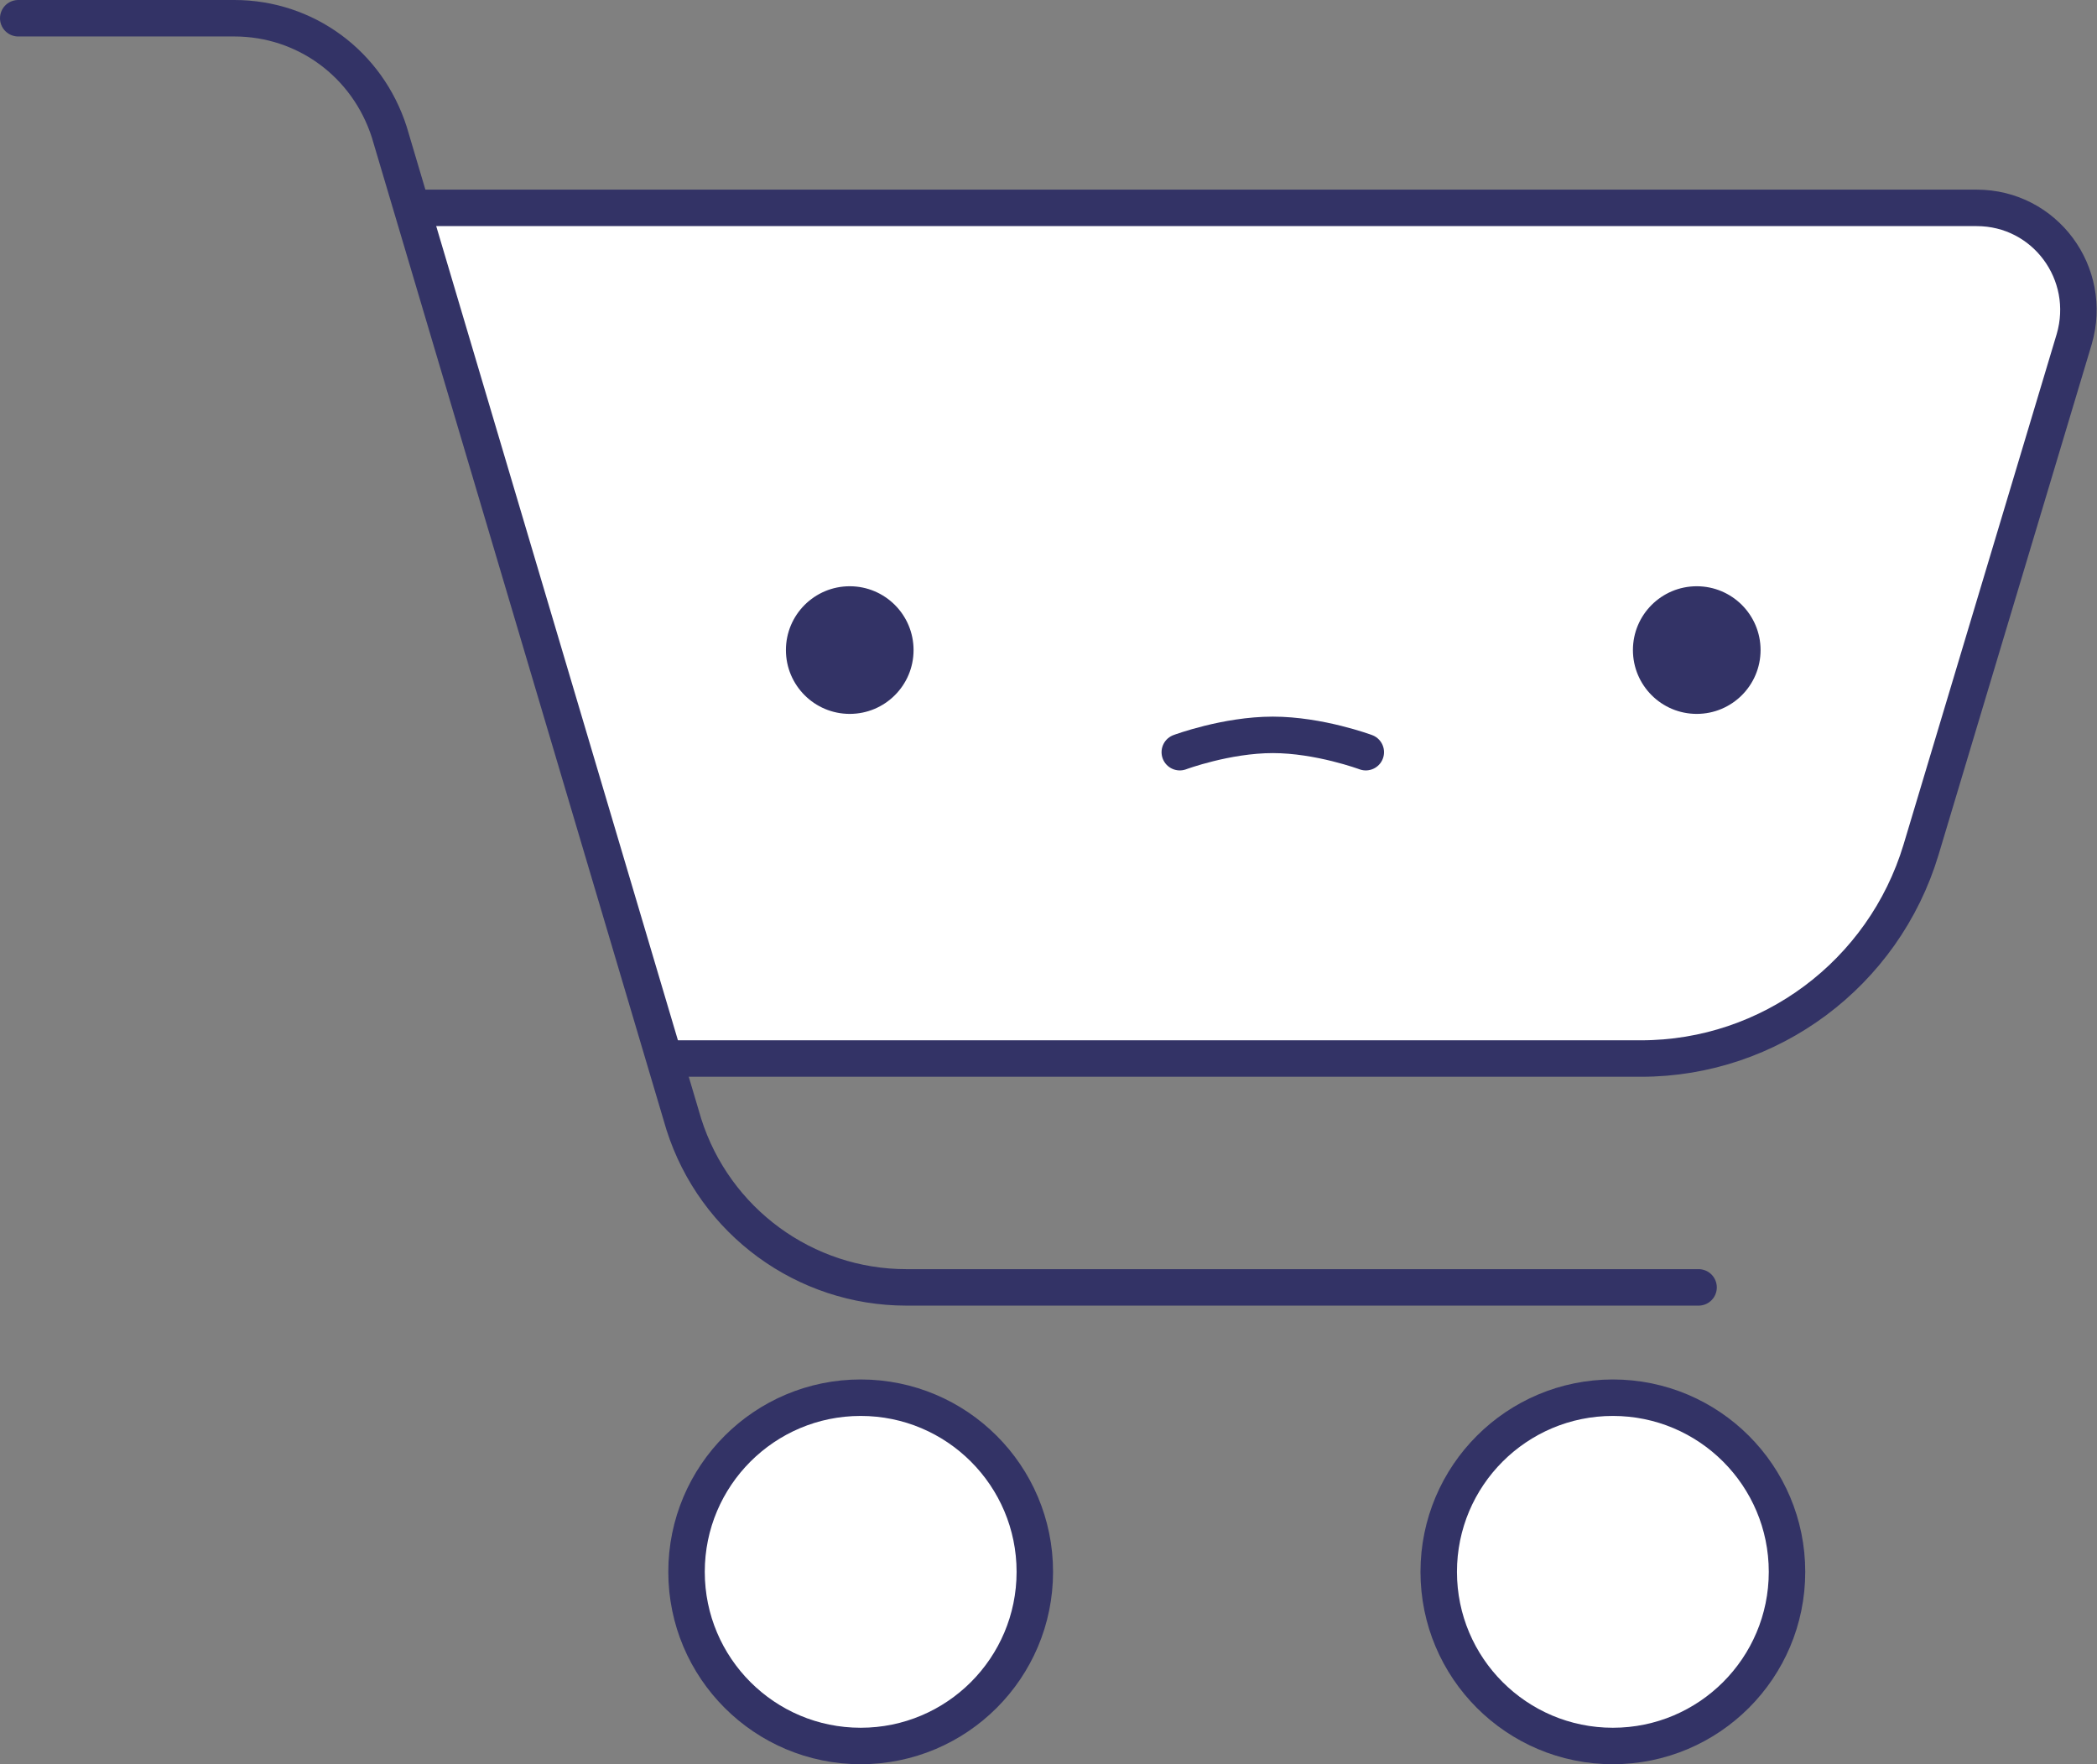 <?xml version="1.0" encoding="utf-8"?>
<!-- Generator: Adobe Illustrator 22.0.1, SVG Export Plug-In . SVG Version: 6.00 Build 0)  -->
<svg version="1.1" id="Layer_1" xmlns="http://www.w3.org/2000/svg" xmlns:xlink="http://www.w3.org/1999/xlink" x="0px" y="0px"
	 viewBox="0 0 230 193.5" style="enable-background:new 0 0 230 193.5;" xml:space="preserve">
<rect x="0" y="0" width="230" height="193.5" fill="#808080" stroke="none"/>
<style type="text/css">
	.st0{fill:#FFFFFF;stroke:#333366;stroke-width:4;stroke-linecap:round;stroke-linejoin:round;stroke-miterlimit:10;}
	.st1{fill:none;stroke:#333366;stroke-width:4;stroke-linecap:round;stroke-linejoin:round;stroke-miterlimit:10;}
	.st2{fill:#333366;}
</style>
<path class="st0" d="M46.4,22.8h170.4c7.5,0,12.8,7.2,10.7,14.4l-16.8,56c-4.1,13.6-16.6,22.9-30.7,22.9H74.4"/>
<circle class="st0" cx="94.4" cy="172.4" r="19.1"/>
<circle class="st0" cx="176.9" cy="172.4" r="19.1"/>
<path class="st1" d="M2,2h23.7c7.8,0,14.6,5,17,12.5L75,123.3c3.4,10.7,13.3,17.9,24.4,17.9h86.9"/>
<circle class="st2" cx="93.2" cy="71.3" r="7"/>
<circle class="st2" cx="186.1" cy="71.3" r="7"/>
<path class="st1" d="M129.4,82.5c0,0,5.1-1.9,10.2-1.9s10.2,1.9,10.2,1.9"/>
</svg>
